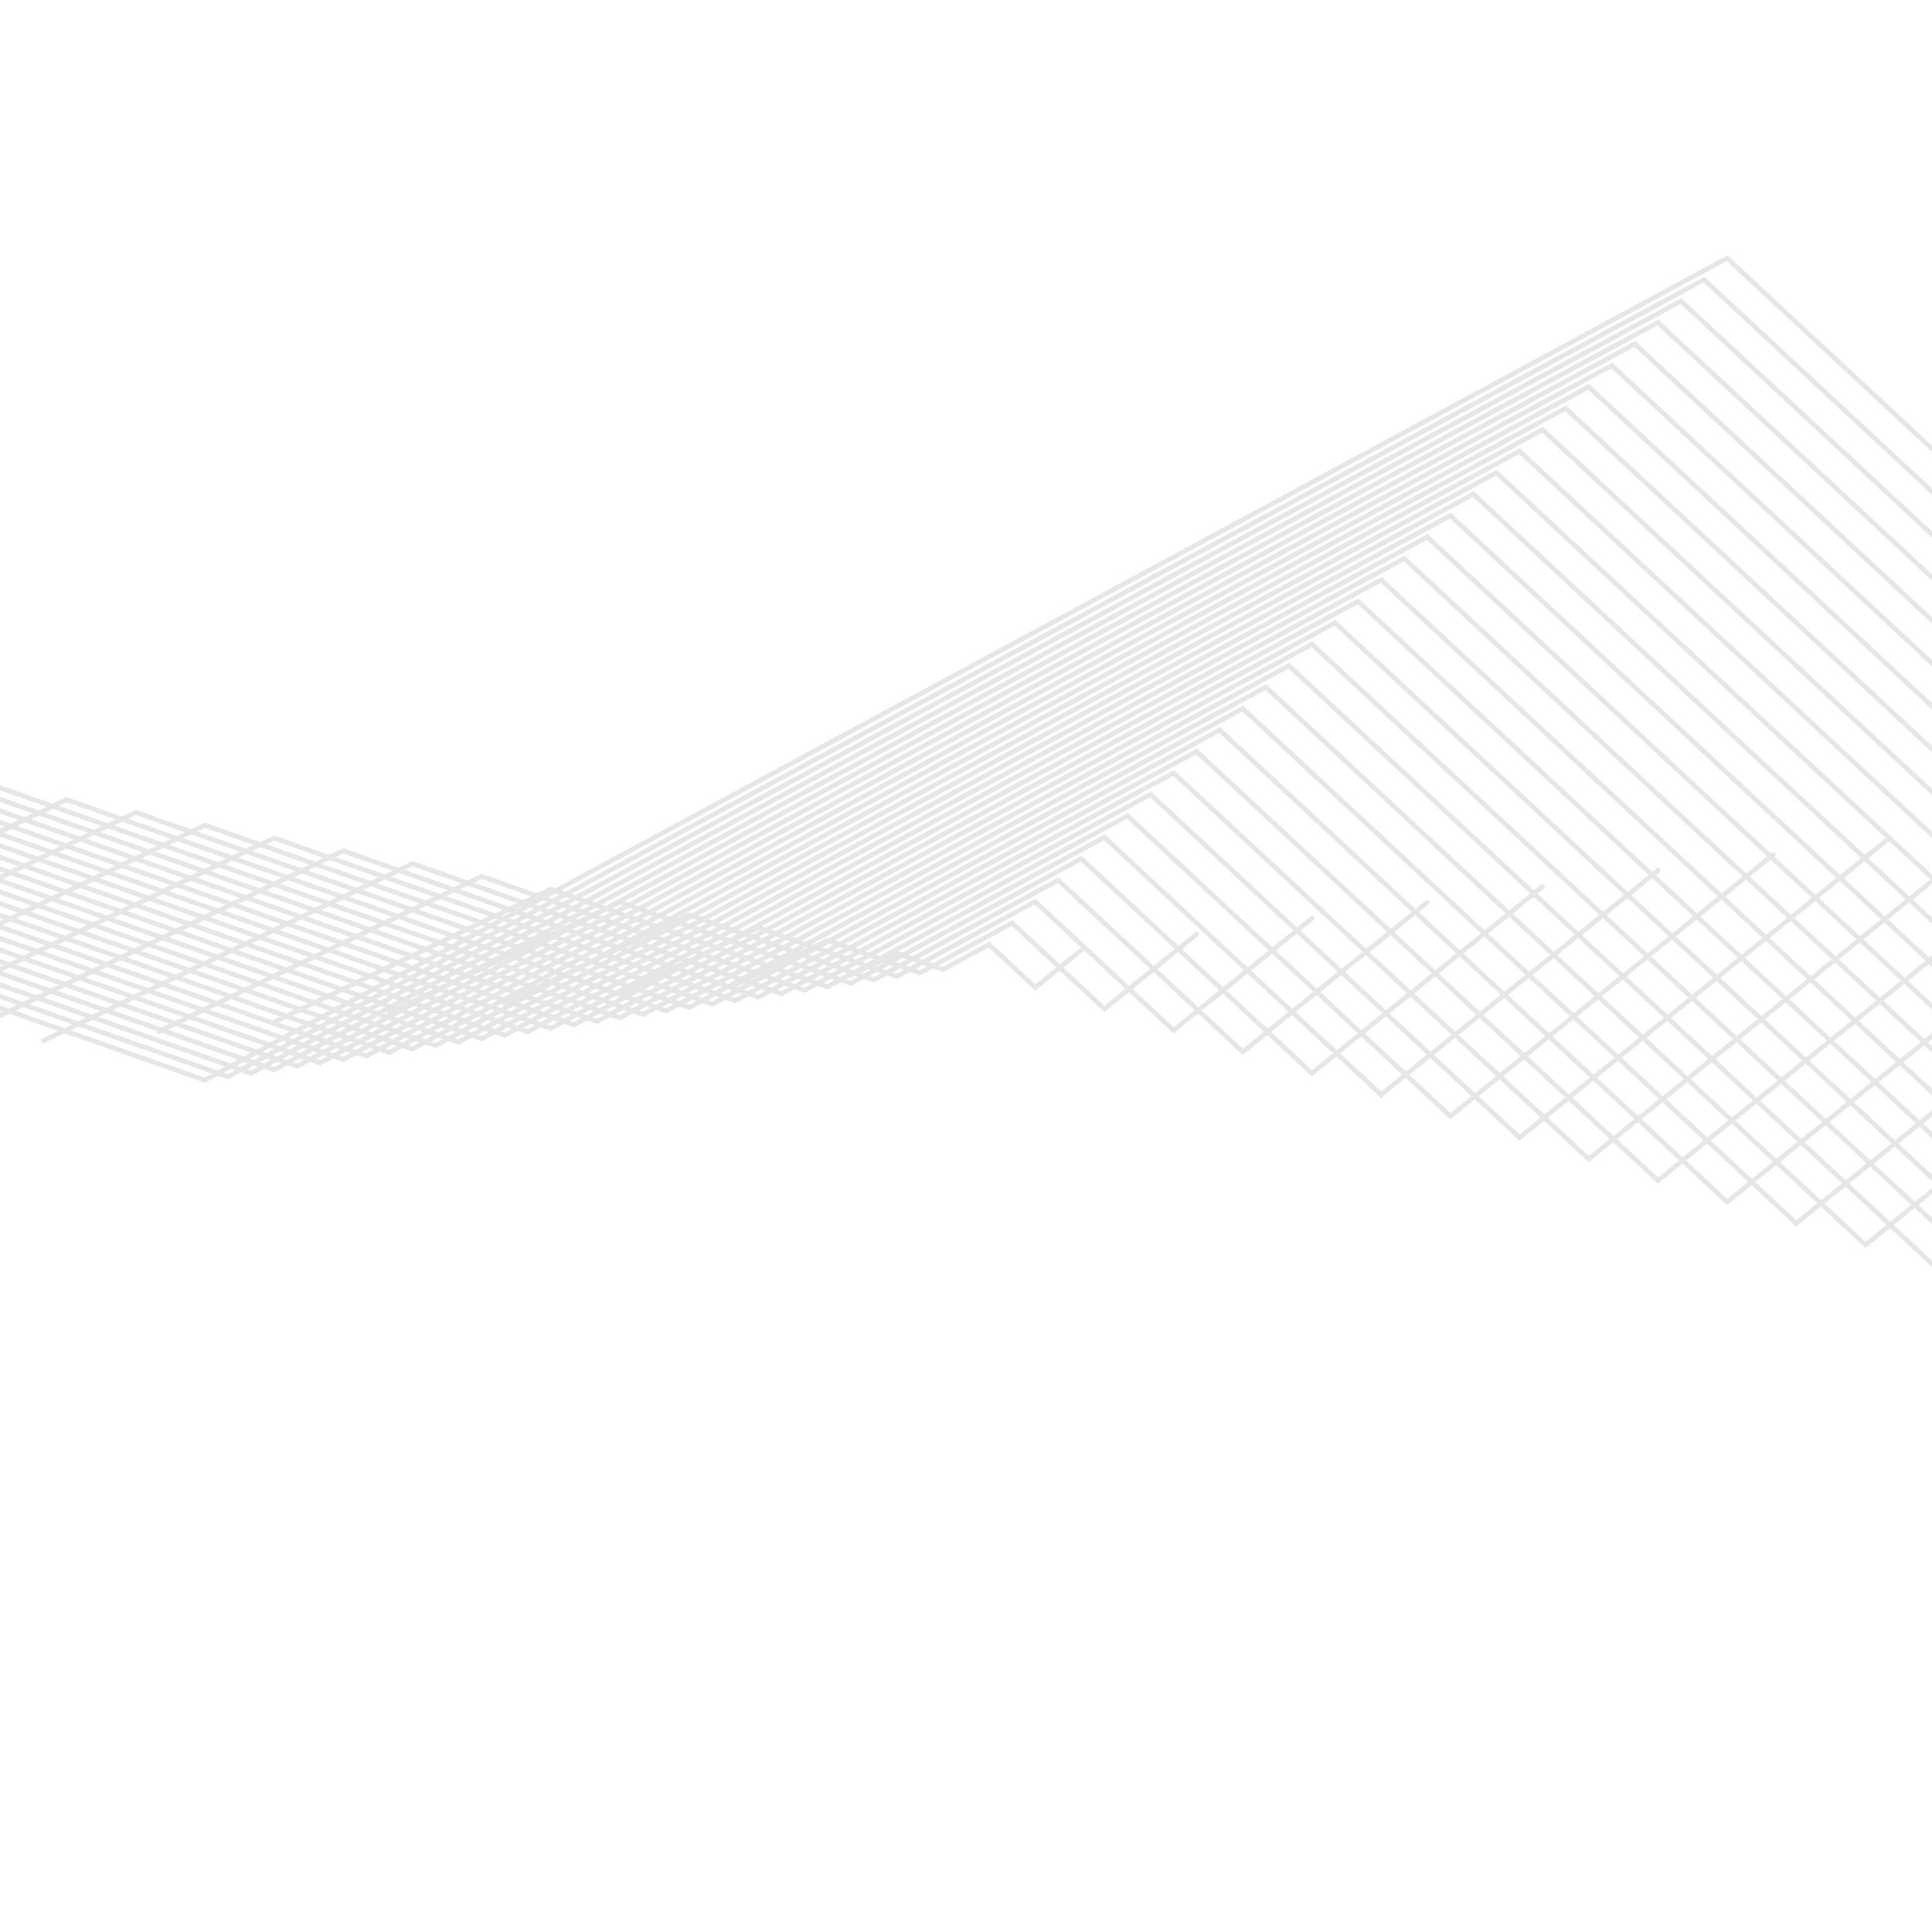 <svg xmlns="http://www.w3.org/2000/svg" version="1.1" xmlns:xlink="http://www.w3.org/1999/xlink" viewBox="0 0 800 800" opacity="0.1"><g stroke-width="2" stroke="hsl(0, 0%, 100%)" fill="none" stroke-linecap="round"><path d="M-1175.75 527.636C-1175.75 527.636 -545.45 225.092 -545.45 225.092C-545.45 225.092 84.85 447.273 84.85 447.273C84.85 447.273 715.15 106.911 715.15 106.911C715.15 106.911 1345.45 693.09 1345.45 693.09C1345.45 693.09 1975.75 182.547 1975.75 182.547 " transform="rotate(0, 400, 400)"></path><path d="M-1128 523.768C-1128 523.768 -516.8 230.392 -516.8 230.392C-516.8 230.392 94.4 445.84 94.4 445.84C94.4 445.84 705.6 115.792 705.6 115.792C705.6 115.792 1316.8 684.208 1316.8 684.208C1316.8 684.208 1928 189.136 1928 189.136 " transform="rotate(0, 400, 400)"></path><path d="M-1080.25 519.9C-1080.25 519.9 -488.15 235.692 -488.15 235.692C-488.15 235.692 103.95 444.408 103.95 444.408C103.95 444.408 696.05 124.674 696.05 124.674C696.05 124.674 1288.15 675.327 1288.15 675.327C1288.15 675.327 1880.25 195.726 1880.25 195.726 " transform="rotate(0, 400, 400)"></path><path d="M-1032.5 516.032C-1032.5 516.032 -459.5 240.992 -459.5 240.992C-459.5 240.992 113.5 442.975 113.5 442.975C113.5 442.975 686.5 133.555 686.5 133.555C686.5 133.555 1259.5 666.445 1259.5 666.445C1259.5 666.445 1832.5 202.315 1832.5 202.315 " transform="rotate(0, 400, 400)"></path><path d="M-984.75 512.165C-984.75 512.165 -430.85 246.293 -430.85 246.293C-430.85 246.293 123.05 441.543 123.05 441.543C123.05 441.543 676.95 142.437 676.95 142.437C676.95 142.437 1230.85 657.564 1230.85 657.564C1230.85 657.564 1784.75 208.905 1784.75 208.905 " transform="rotate(0, 400, 400)"></path><path d="M-937 508.297C-937 508.297 -402.2 251.593 -402.2 251.593C-402.2 251.593 132.6 440.11 132.6 440.11C132.6 440.11 667.4 151.318 667.4 151.318C667.4 151.318 1202.2 648.682 1202.2 648.682C1202.2 648.682 1737 215.494 1737 215.494 " transform="rotate(0, 400, 400)"></path><path d="M-889.25 504.429C-889.25 504.429 -373.55 256.893 -373.55 256.893C-373.55 256.893 142.15 438.678 142.15 438.678C142.15 438.678 657.85 160.2 657.85 160.2C657.85 160.2 1173.55 639.801 1173.55 639.801C1173.55 639.801 1689.25 222.084 1689.25 222.084 " transform="rotate(0, 400, 400)"></path><path d="M-841.5 500.561C-841.5 500.561 -344.9 262.193 -344.9 262.193C-344.9 262.193 151.7 437.245 151.7 437.245C151.7 437.245 648.3 169.081 648.3 169.081C648.3 169.081 1144.9 630.919 1144.9 630.919C1144.9 630.919 1641.5 228.673 1641.5 228.673 " transform="rotate(0, 400, 400)"></path><path d="M-793.75 496.694C-793.75 496.694 -316.25 267.494 -316.25 267.494C-316.25 267.494 161.25 435.813 161.25 435.813C161.25 435.813 638.75 177.963 638.75 177.963C638.75 177.963 1116.25 622.037 1116.25 622.037C1116.25 622.037 1593.75 235.263 1593.75 235.263 " transform="rotate(0, 400, 400)"></path><path d="M-746 492.826C-746 492.826 -287.6 272.794 -287.6 272.794C-287.6 272.794 170.8 434.38 170.8 434.38C170.8 434.38 629.2 186.844 629.2 186.844C629.2 186.844 1087.6 613.156 1087.6 613.156C1087.6 613.156 1546 241.852 1546 241.852 " transform="rotate(0, 400, 400)"></path><path d="M-698.25 488.958C-698.25 488.958 -258.95 278.094 -258.95 278.094C-258.95 278.094 180.35 432.948 180.35 432.948C180.35 432.948 619.65 195.726 619.65 195.726C619.65 195.726 1058.95 604.274 1058.95 604.274C1058.95 604.274 1498.25 248.442 1498.25 248.442 " transform="rotate(0, 400, 400)"></path><path d="M-650.5 485.091C-650.5 485.091 -230.3 283.395 -230.3 283.395C-230.3 283.395 189.9 431.515 189.9 431.515C189.9 431.515 610.1 204.607 610.1 204.607C610.1 204.607 1030.3 595.393 1030.3 595.393C1030.3 595.393 1450.5 255.031 1450.5 255.031 " transform="rotate(0, 400, 400)"></path><path d="M-602.75 481.223C-602.75 481.223 -201.65 288.695 -201.65 288.695C-201.65 288.695 199.45 430.083 199.45 430.083C199.45 430.083 600.55 213.489 600.55 213.489C600.55 213.489 1001.65 586.511 1001.65 586.511C1001.65 586.511 1402.75 261.621 1402.75 261.621 " transform="rotate(0, 400, 400)"></path><path d="M-555 477.355C-555 477.355 -173 293.995 -173 293.995C-173 293.995 209 428.65 209 428.65C209 428.65 591 222.37 591 222.37C591 222.37 973 577.63 973 577.63C973 577.63 1355 268.21 1355 268.21 " transform="rotate(0, 400, 400)"></path><path d="M-507.25 473.487C-507.25 473.487 -144.35 299.295 -144.35 299.295C-144.35 299.295 218.55 427.218 218.55 427.218C218.55 427.218 581.45 231.252 581.45 231.252C581.45 231.252 944.35 568.749 944.35 568.749C944.35 568.749 1307.25 274.8 1307.25 274.8 " transform="rotate(0, 400, 400)"></path><path d="M-459.5 469.62C-459.5 469.62 -115.7 304.596 -115.7 304.596C-115.7 304.596 228.1 425.785 228.1 425.785C228.1 425.785 571.9 240.133 571.9 240.133C571.9 240.133 915.7 559.867 915.7 559.867C915.7 559.867 1259.5 281.389 1259.5 281.389 " transform="rotate(0, 400, 400)"></path><path d="M-411.75 465.752C-411.75 465.752 -87.05 309.896 -87.05 309.896C-87.05 309.896 237.65 424.352 237.65 424.352C237.65 424.352 562.35 249.014 562.35 249.014C562.35 249.014 887.05 550.985 887.05 550.985C887.05 550.985 1211.75 287.978 1211.75 287.978 " transform="rotate(0, 400, 400)"></path><path d="M-364 461.884C-364 461.884 -58.4 315.196 -58.4 315.196C-58.4 315.196 247.2 422.92 247.2 422.92C247.2 422.92 552.8 257.896 552.8 257.896C552.8 257.896 858.4 542.104 858.4 542.104C858.4 542.104 1164 294.568 1164 294.568 " transform="rotate(0, 400, 400)"></path><path d="M-316.25 458.016C-316.25 458.016 -29.75 320.496 -29.75 320.496C-29.75 320.496 256.75 421.487 256.75 421.487C256.75 421.487 543.25 266.777 543.25 266.777C543.25 266.777 829.75 533.222 829.75 533.222C829.75 533.222 1116.25 301.157 1116.25 301.157 " transform="rotate(0, 400, 400)"></path><path d="M-268.5 454.148C-268.5 454.148 -1.1 325.797 -1.1 325.797C-1.1 325.797 266.3 420.055 266.3 420.055C266.3 420.055 533.7 275.659 533.7 275.659C533.7 275.659 801.1 524.341 801.1 524.341C801.1 524.341 1068.5 307.747 1068.5 307.747 " transform="rotate(0, 400, 400)"></path><path d="M-220.75 450.281C-220.75 450.281 27.55 331.097 27.55 331.097C27.55 331.097 275.85 418.623 275.85 418.623C275.85 418.623 524.15 284.541 524.15 284.541C524.15 284.541 772.45 515.459 772.45 515.459C772.45 515.459 1020.75 314.337 1020.75 314.337 " transform="rotate(0, 400, 400)"></path><path d="M-173 446.413C-173 446.413 56.2 336.397 56.2 336.397C56.2 336.397 285.4 417.19 285.4 417.19C285.4 417.19 514.6 293.422 514.6 293.422C514.6 293.422 743.8 506.578 743.8 506.578C743.8 506.578 973 320.926 973 320.926 " transform="rotate(0, 400, 400)"></path><path d="M-125.25 442.545C-125.25 442.545 84.85 341.697 84.85 341.697C84.85 341.697 294.95 415.758 294.95 415.758C294.95 415.758 505.05 302.304 505.05 302.304C505.05 302.304 715.15 497.696 715.15 497.696C715.15 497.696 925.25 327.516 925.25 327.516 " transform="rotate(0, 400, 400)"></path><path d="M-77.5 438.677C-77.5 438.677 113.5 346.997 113.5 346.997C113.5 346.997 304.5 414.325 304.5 414.325C304.5 414.325 495.5 311.185 495.5 311.185C495.5 311.185 686.5 488.815 686.5 488.815C686.5 488.815 877.5 334.105 877.5 334.105 " transform="rotate(0, 400, 400)"></path><path d="M-29.75 434.81C-29.75 434.81 142.15 352.298 142.15 352.298C142.15 352.298 314.05 412.892 314.05 412.892C314.05 412.892 485.95 320.066 485.95 320.066C485.95 320.066 657.85 479.933 657.85 479.933C657.85 479.933 829.75 340.694 829.75 340.694 " transform="rotate(0, 400, 400)"></path><path d="M18 430.942C18 430.942 170.8 357.598 170.8 357.598C170.8 357.598 323.6 411.46 323.6 411.46C323.6 411.46 476.4 328.948 476.4 328.948C476.4 328.948 629.2 471.052 629.2 471.052C629.2 471.052 782 347.284 782 347.284 " transform="rotate(0, 400, 400)"></path><path d="M65.75 427.074C65.75 427.074 199.45 362.898 199.45 362.898C199.45 362.898 333.15 410.027 333.15 410.027C333.15 410.027 466.85 337.83 466.85 337.83C466.85 337.83 600.55 462.17 600.55 462.17C600.55 462.17 734.25 353.874 734.25 353.874 " transform="rotate(0, 400, 400)"></path><path d="M113.5 423.207C113.5 423.207 228.1 368.199 228.1 368.199C228.1 368.199 342.7 408.595 342.7 408.595C342.7 408.595 457.3 346.711 457.3 346.711C457.3 346.711 571.9 453.289 571.9 453.289C571.9 453.289 686.5 360.463 686.5 360.463 " transform="rotate(0, 400, 400)"></path><path d="M161.25 419.339C161.25 419.339 256.75 373.499 256.75 373.499C256.75 373.499 352.25 407.162 352.25 407.162C352.25 407.162 447.75 355.592 447.75 355.592C447.75 355.592 543.25 444.407 543.25 444.407C543.25 444.407 638.75 367.052 638.75 367.052 " transform="rotate(0, 400, 400)"></path><path d="M209 415.471C209 415.471 285.4 378.799 285.4 378.799C285.4 378.799 361.8 405.73 361.8 405.73C361.8 405.73 438.2 364.474 438.2 364.474C438.2 364.474 514.6 435.526 514.6 435.526C514.6 435.526 591 373.642 591 373.642 " transform="rotate(0, 400, 400)"></path><path d="M256.75 411.603C256.75 411.603 314.05 384.099 314.05 384.099C314.05 384.099 371.35 404.298 371.35 404.298C371.35 404.298 428.65 373.356 428.65 373.356C428.65 373.356 485.95 426.644 485.95 426.644C485.95 426.644 543.25 380.232 543.25 380.232 " transform="rotate(0, 400, 400)"></path><path d="M304.5 407.735C304.5 407.735 342.7 389.399 342.7 389.399C342.7 389.399 380.9 402.865 380.9 402.865C380.9 402.865 419.1 382.237 419.1 382.237C419.1 382.237 457.3 417.763 457.3 417.763C457.3 417.763 495.5 386.821 495.5 386.821 " transform="rotate(0, 400, 400)"></path><path d="M352.25 403.868C352.25 403.868 371.35 394.7 371.35 394.7C371.35 394.7 390.45 401.432 390.45 401.432C390.45 401.432 409.55 391.118 409.55 391.118C409.55 391.118 428.65 408.881 428.65 408.881C428.65 408.881 447.75 393.41 447.75 393.41 " transform="rotate(0, 400, 400)"></path></g></svg>